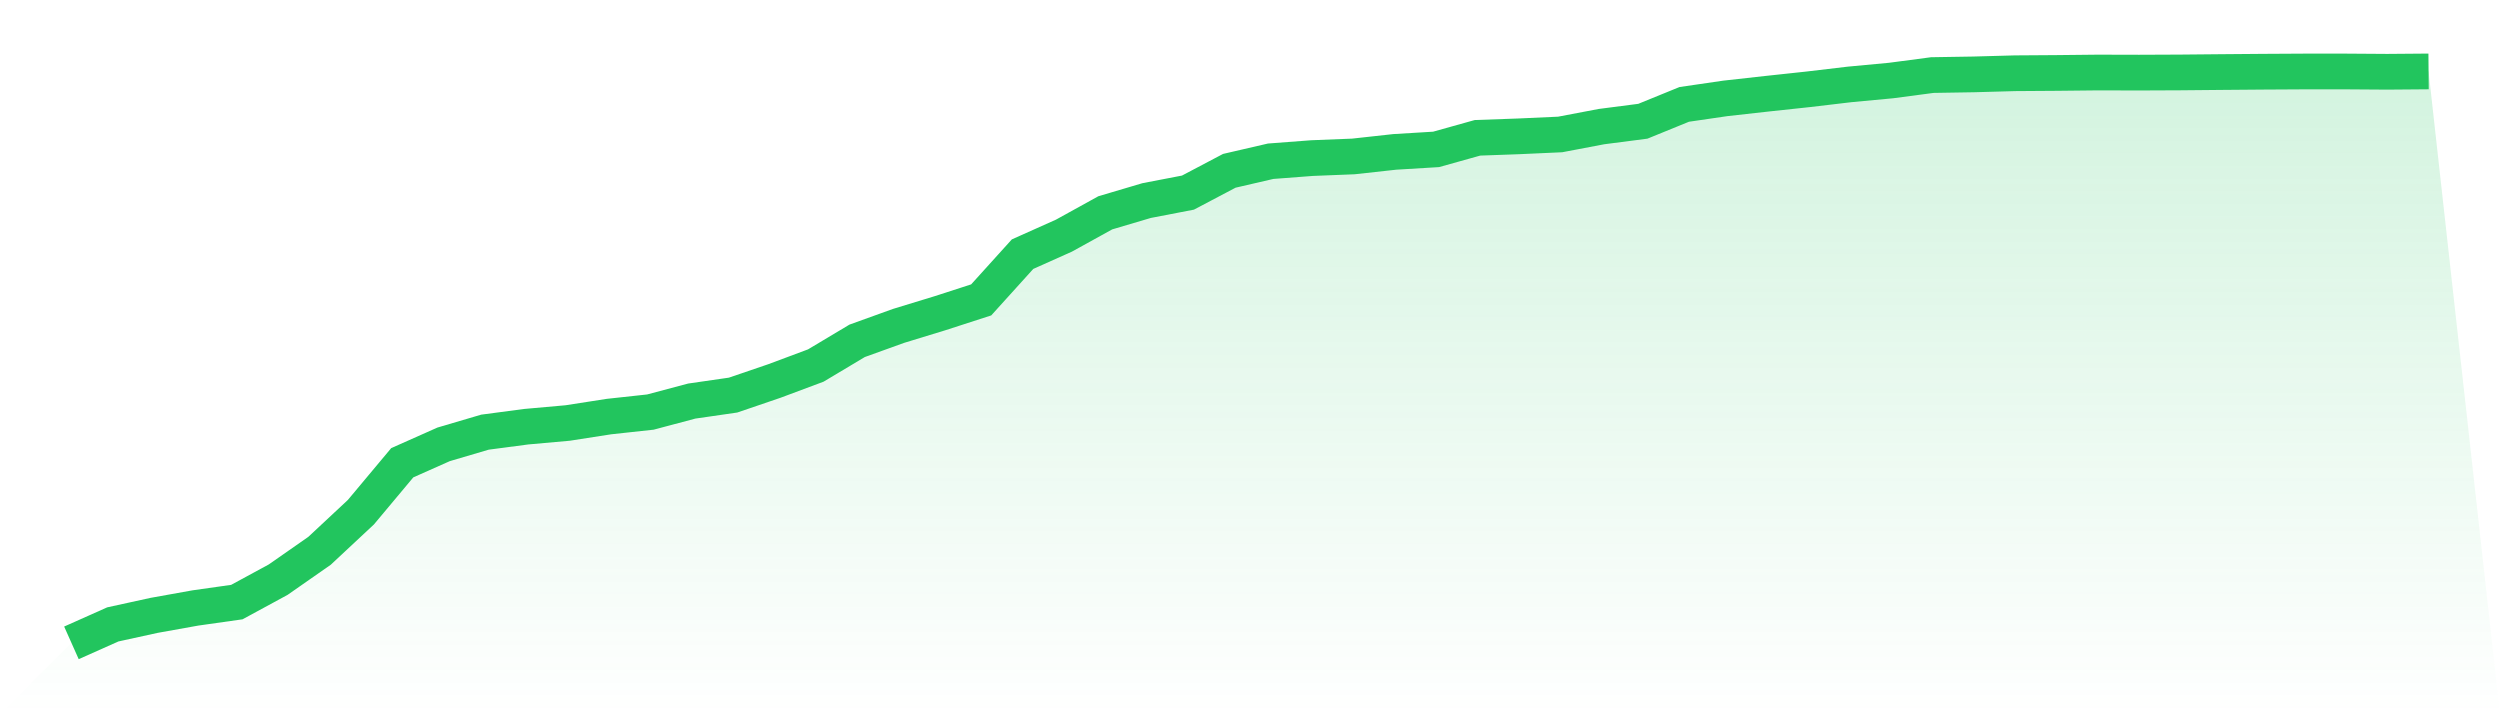 <svg viewBox="0 0 140 40" xmlns="http://www.w3.org/2000/svg">
<defs>
<linearGradient id="gradient" x1="0" x2="0" y1="0" y2="1">
<stop offset="0%" stop-color="#22c55e" stop-opacity="0.2"/>
<stop offset="100%" stop-color="#22c55e" stop-opacity="0"/>
</linearGradient>
</defs>
<path d="M4,36 L4,36 L6.316,34.967 L8.632,34.46 L10.947,34.045 L13.263,33.717 L15.579,32.46 L17.895,30.844 L20.211,28.682 L22.526,25.914 L24.842,24.884 L27.158,24.201 L29.474,23.895 L31.789,23.688 L34.105,23.328 L36.421,23.076 L38.737,22.46 L41.053,22.125 L43.368,21.335 L45.684,20.47 L48,19.086 L50.316,18.251 L52.632,17.543 L54.947,16.794 L57.263,14.233 L59.579,13.197 L61.895,11.918 L64.211,11.232 L66.526,10.786 L68.842,9.565 L71.158,9.029 L73.474,8.853 L75.789,8.761 L78.105,8.506 L80.421,8.366 L82.737,7.718 L85.053,7.635 L87.368,7.53 L89.684,7.09 L92,6.79 L94.316,5.846 L96.632,5.508 L98.947,5.25 L101.263,5.001 L103.579,4.727 L105.895,4.51 L108.211,4.204 L110.526,4.166 L112.842,4.102 L115.158,4.086 L117.474,4.061 L119.789,4.067 L122.105,4.057 L124.421,4.035 L126.737,4.016 L129.053,4.003 L131.368,4.003 L133.684,4.019 L136,4 L140,40 L0,40 z" fill="url(#gradient)"/>
<path d="M4,36 L4,36 L6.316,34.967 L8.632,34.46 L10.947,34.045 L13.263,33.717 L15.579,32.46 L17.895,30.844 L20.211,28.682 L22.526,25.914 L24.842,24.884 L27.158,24.201 L29.474,23.895 L31.789,23.688 L34.105,23.328 L36.421,23.076 L38.737,22.46 L41.053,22.125 L43.368,21.335 L45.684,20.47 L48,19.086 L50.316,18.251 L52.632,17.543 L54.947,16.794 L57.263,14.233 L59.579,13.197 L61.895,11.918 L64.211,11.232 L66.526,10.786 L68.842,9.565 L71.158,9.029 L73.474,8.853 L75.789,8.761 L78.105,8.506 L80.421,8.366 L82.737,7.718 L85.053,7.635 L87.368,7.53 L89.684,7.09 L92,6.79 L94.316,5.846 L96.632,5.508 L98.947,5.25 L101.263,5.001 L103.579,4.727 L105.895,4.51 L108.211,4.204 L110.526,4.166 L112.842,4.102 L115.158,4.086 L117.474,4.061 L119.789,4.067 L122.105,4.057 L124.421,4.035 L126.737,4.016 L129.053,4.003 L131.368,4.003 L133.684,4.019 L136,4" fill="none" stroke="#22c55e" stroke-width="2"/>
</svg>